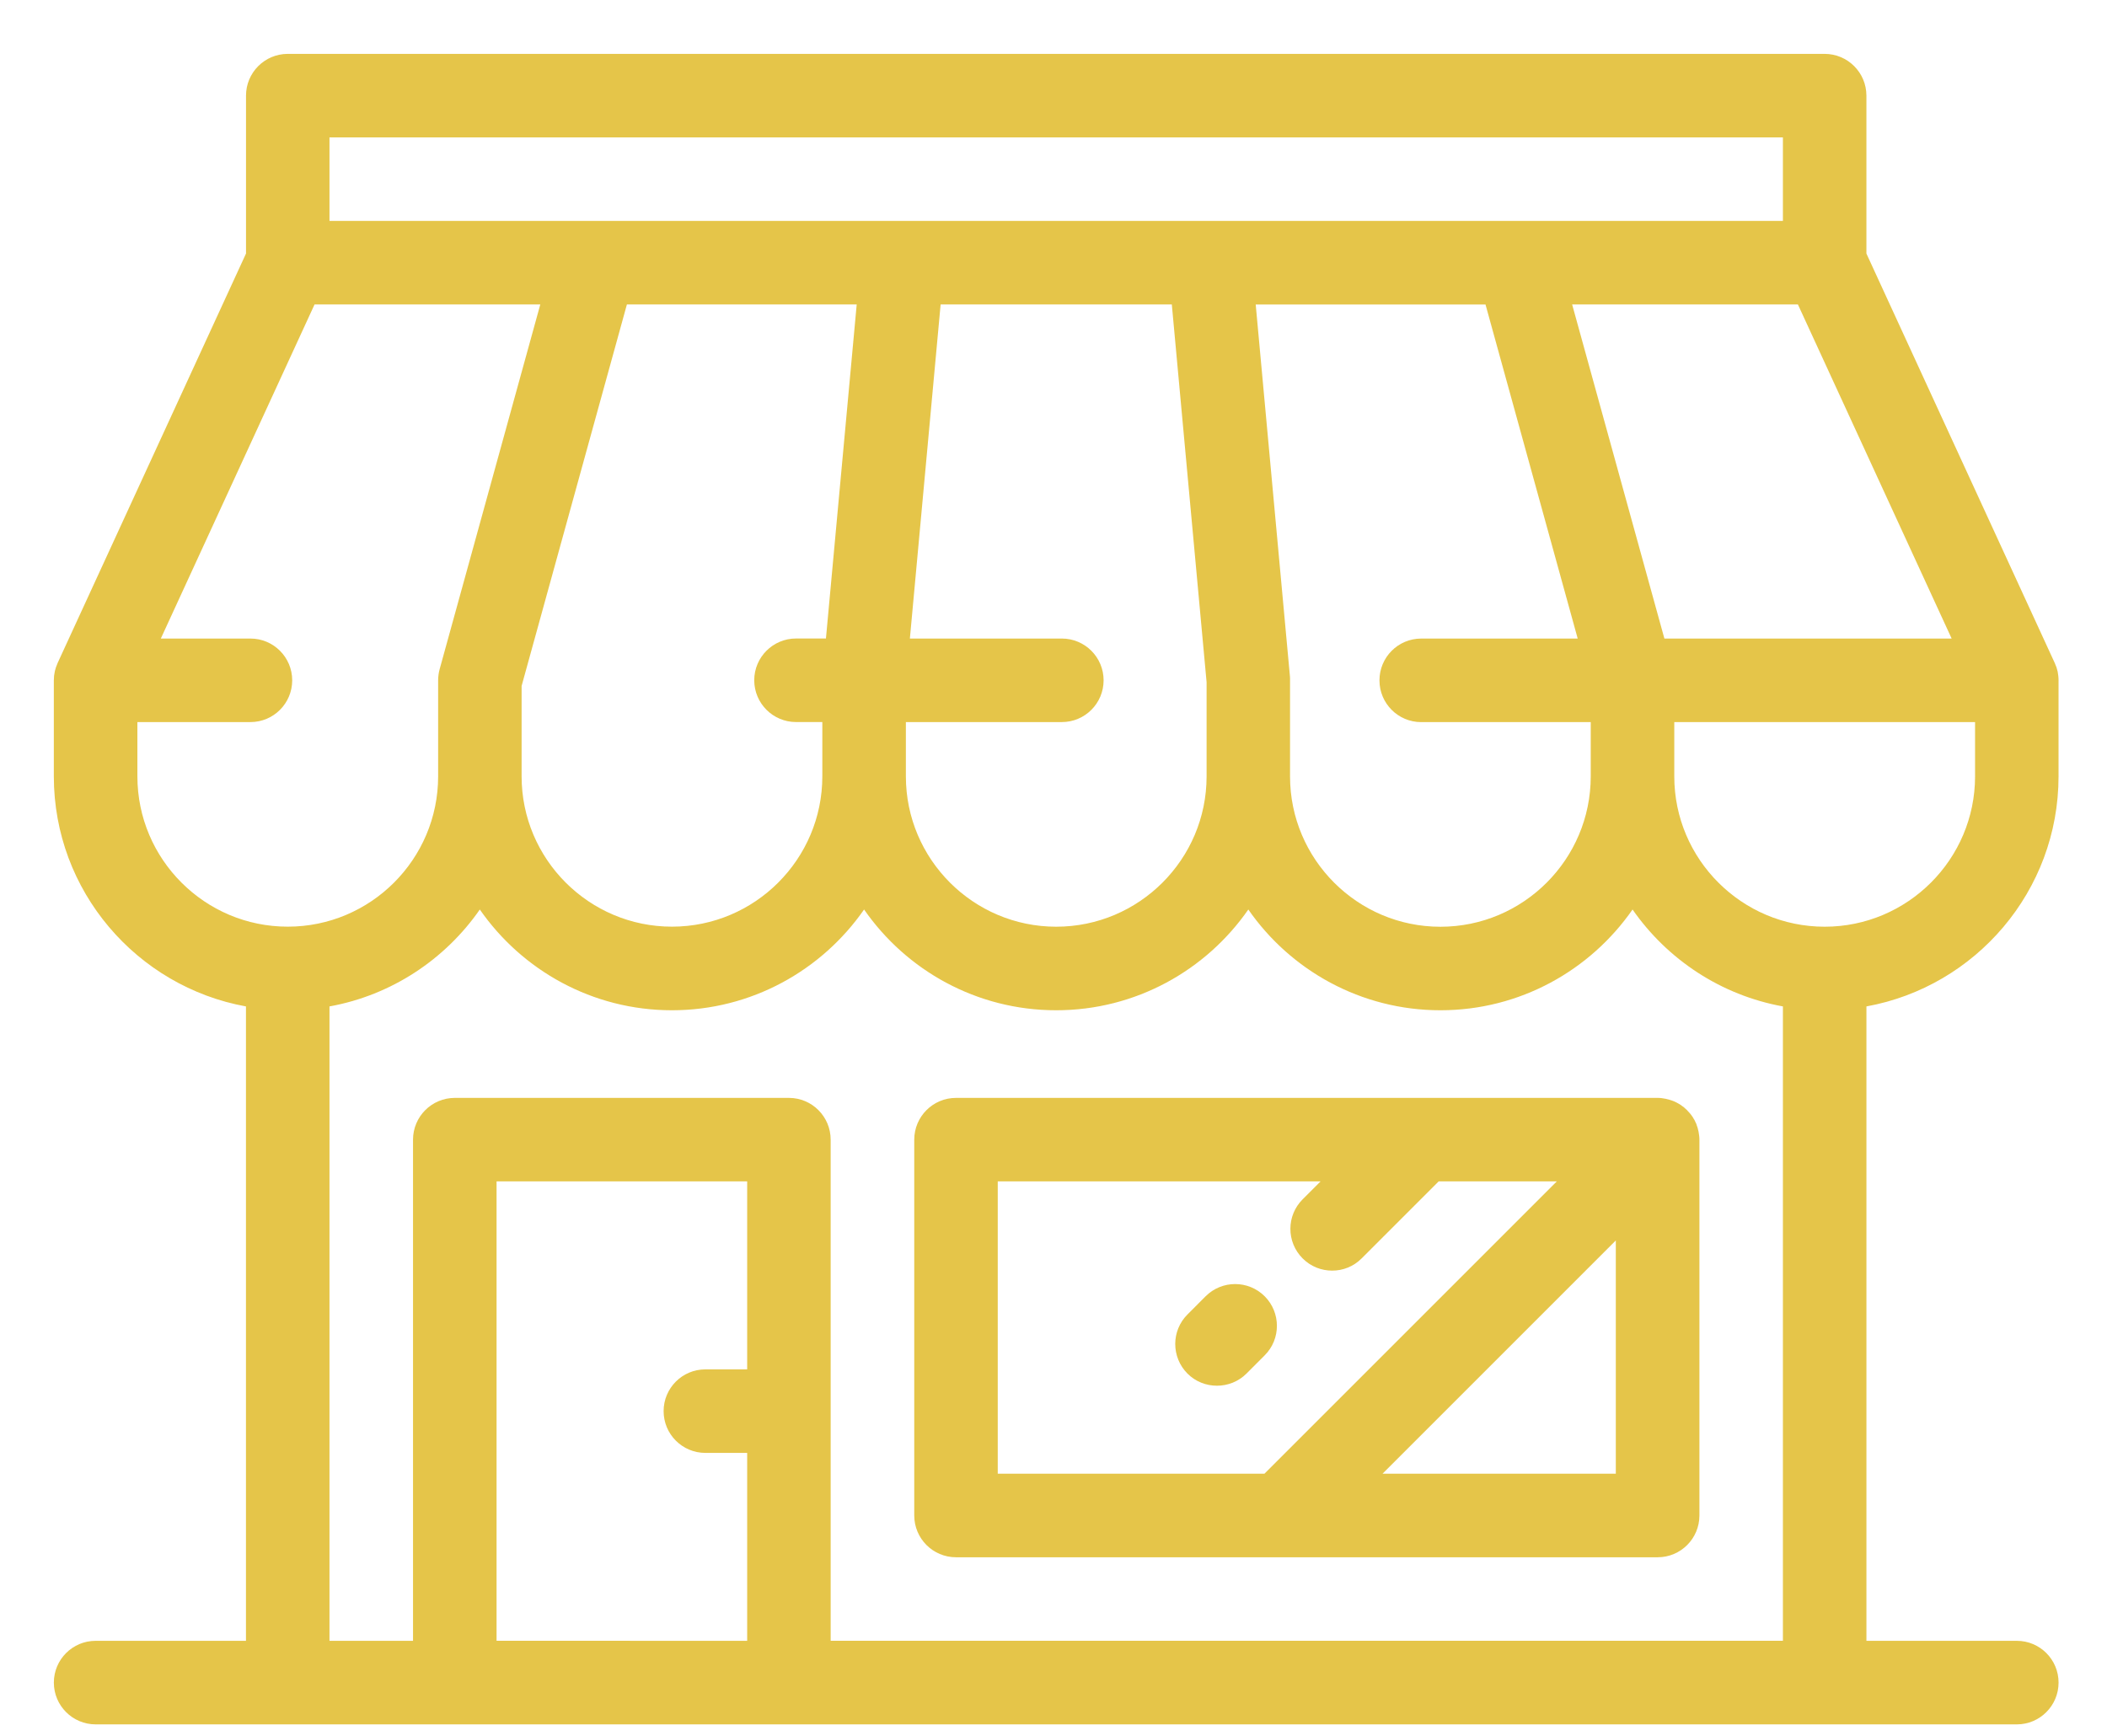 <?xml version="1.0" encoding="utf-8"?>
<!-- Generator: Adobe Illustrator 16.0.0, SVG Export Plug-In . SVG Version: 6.00 Build 0)  -->
<!DOCTYPE svg PUBLIC "-//W3C//DTD SVG 1.1//EN" "http://www.w3.org/Graphics/SVG/1.1/DTD/svg11.dtd">
<svg version="1.1" id="Capa_1" xmlns="http://www.w3.org/2000/svg" xmlns:xlink="http://www.w3.org/1999/xlink" x="0px" y="0px"
	 width="91px" height="75px" viewBox="0 0 91 75" enable-background="new 0 0 91 75" xml:space="preserve">
<g opacity="0.9">
	<g>
		<g>
			<path fill="#E2BF35" d="M88.907,33.534v-4.149c0-0.065-0.002-0.129-0.011-0.192c0-0.012-0.002-0.023-0.004-0.034
				c-0.008-0.052-0.018-0.104-0.024-0.156c-0.004-0.013-0.008-0.026-0.012-0.039c-0.011-0.048-0.023-0.096-0.038-0.143
				c-0.007-0.015-0.014-0.031-0.02-0.045c-0.015-0.044-0.03-0.087-0.05-0.129c-0.001-0.005-0.006-0.012-0.009-0.019l-8.13-17.677
				v-6.82c0-0.996-0.808-1.804-1.805-1.804H12.429c-0.997,0-1.804,0.809-1.804,1.804v6.82L2.492,28.631
				c-0.002,0.007-0.004,0.012-0.008,0.019c-0.019,0.042-0.035,0.085-0.05,0.128c-0.006,0.015-0.012,0.03-0.018,0.046
				c-0.017,0.046-0.028,0.094-0.041,0.142c-0.003,0.013-0.007,0.026-0.009,0.04c-0.012,0.051-0.02,0.102-0.026,0.156
				c-0.001,0.01-0.004,0.021-0.005,0.033c-0.006,0.063-0.01,0.126-0.01,0.191v4.149c0,4.953,3.585,9.082,8.298,9.936v27.402H4.131
				c-0.996,0-1.805,0.807-1.805,1.804s0.809,1.805,1.805,1.805h8.298h7.214h14.431h44.734h8.297c0.996,0,1.803-0.808,1.803-1.805
				s-0.807-1.804-1.803-1.804H80.61V43.471C85.322,42.616,88.907,38.487,88.907,33.534z M84.29,27.581H71.884L67.9,13.151h9.751
				L84.29,27.581z M55.712,29.22l-1.479-16.068h9.925l3.982,14.43h-6.76c-0.995,0-1.802,0.808-1.802,1.805
				c0,0.997,0.807,1.804,1.802,1.804h7.323v2.345c0,3.58-2.91,6.494-6.492,6.494c-3.58,0-6.495-2.914-6.495-6.494v-4.149
				C55.717,29.329,55.717,29.274,55.712,29.22z M14.23,5.935h62.773v3.607H14.23V5.935z M45.86,27.581h-6.563l1.328-14.43h9.985
				l1.502,16.316v4.067c0,3.58-2.914,6.494-6.495,6.494c-3.579,0-6.493-2.914-6.493-6.494v-2.345h6.736
				c0.996,0,1.804-0.807,1.804-1.804C47.664,28.389,46.856,27.581,45.86,27.581z M34.381,31.188h1.135v2.345
				c0,3.58-2.914,6.493-6.494,6.493c-3.581,0-6.494-2.913-6.494-6.493v-3.905l4.548-16.479h9.925l-1.329,14.43H34.38
				c-0.996,0-1.805,0.808-1.805,1.805C32.577,30.381,33.385,31.188,34.381,31.188z M5.934,33.534v-2.345h4.883
				c0.996,0,1.803-0.807,1.803-1.804c0-0.997-0.809-1.804-1.803-1.804H6.946l6.639-14.43h9.75l-4.347,15.753
				c-0.043,0.158-0.065,0.318-0.065,0.48v4.149c0,3.58-2.913,6.493-6.493,6.493C8.847,40.028,5.934,37.113,5.934,33.534z
				 M32.27,59.148h-1.805c-0.997,0-1.804,0.808-1.804,1.803c0,0.997,0.807,1.805,1.804,1.805h1.805v8.116H21.446V51.029H32.27
				V59.148z M77.004,70.872H35.876V49.229c0-0.999-0.807-1.807-1.803-1.807h-14.43c-0.997,0-1.805,0.808-1.805,1.807v21.645H14.23
				V43.471c2.68-0.485,4.995-2.031,6.493-4.186c1.827,2.628,4.864,4.352,8.298,4.352c3.434,0,6.471-1.724,8.298-4.352
				c1.825,2.628,4.862,4.352,8.296,4.352c3.436,0,6.473-1.724,8.299-4.352c1.825,2.628,4.863,4.352,8.297,4.352
				s6.471-1.724,8.298-4.352c1.498,2.154,3.813,3.7,6.494,4.186V70.872z M78.806,40.028c-3.579,0-6.495-2.914-6.495-6.494v-2.345
				h12.991v2.345C85.302,37.113,82.387,40.028,78.806,40.028z"/>
			<path fill="#E2BF35" d="M71.59,47.422h-30.3c-0.997,0-1.804,0.808-1.804,1.805v16.232c0,0.997,0.808,1.805,1.804,1.805h30.303
				c0.996,0,1.804-0.808,1.804-1.805v-16.23c0-0.06-0.004-0.12-0.012-0.181c-0.001-0.022-0.007-0.049-0.011-0.072
				c-0.004-0.033-0.009-0.068-0.016-0.103c-0.006-0.027-0.013-0.055-0.021-0.084c-0.006-0.028-0.013-0.056-0.021-0.086
				c-0.009-0.027-0.02-0.055-0.029-0.081c-0.011-0.027-0.02-0.059-0.028-0.087c-0.014-0.023-0.025-0.049-0.036-0.072
				c-0.015-0.028-0.025-0.057-0.04-0.087c-0.016-0.022-0.028-0.045-0.042-0.066c-0.016-0.029-0.03-0.057-0.051-0.084
				c-0.016-0.023-0.033-0.045-0.05-0.07c-0.021-0.023-0.035-0.047-0.056-0.07c-0.03-0.038-0.065-0.076-0.103-0.112
				c-0.007-0.007-0.011-0.013-0.016-0.02c-0.007-0.008-0.014-0.012-0.018-0.016c-0.038-0.036-0.075-0.071-0.115-0.105
				c-0.023-0.017-0.044-0.033-0.069-0.051c-0.023-0.018-0.045-0.035-0.071-0.054s-0.055-0.031-0.082-0.05
				c-0.023-0.013-0.046-0.026-0.07-0.039c-0.025-0.016-0.057-0.026-0.083-0.043c-0.023-0.01-0.049-0.022-0.075-0.033
				s-0.057-0.021-0.083-0.03c-0.028-0.011-0.057-0.021-0.084-0.027c-0.027-0.011-0.056-0.016-0.083-0.022
				c-0.029-0.01-0.059-0.018-0.087-0.022c-0.031-0.006-0.064-0.012-0.096-0.016c-0.028-0.003-0.055-0.01-0.079-0.013
				C71.712,47.424,71.649,47.422,71.59,47.422z M43.092,63.655V51.029l0,0h13.942l-0.775,0.775c-0.704,0.704-0.704,1.846,0,2.55
				c0.353,0.355,0.813,0.529,1.277,0.529c0.461,0,0.922-0.174,1.273-0.529l3.325-3.325h5.103L54.61,63.655H43.092z M69.786,63.655
				H59.71l10.076-10.076V63.655z"/>
			<path fill="#E2BF35" d="M52.07,55.991l-0.785,0.787c-0.703,0.702-0.703,1.844,0,2.551c0.351,0.352,0.813,0.525,1.274,0.525
				c0.462,0,0.926-0.174,1.276-0.525l0.786-0.787c0.704-0.702,0.704-1.846,0-2.551C53.916,55.287,52.775,55.287,52.07,55.991z"/>
		</g>
	</g>
</g>
</svg>
